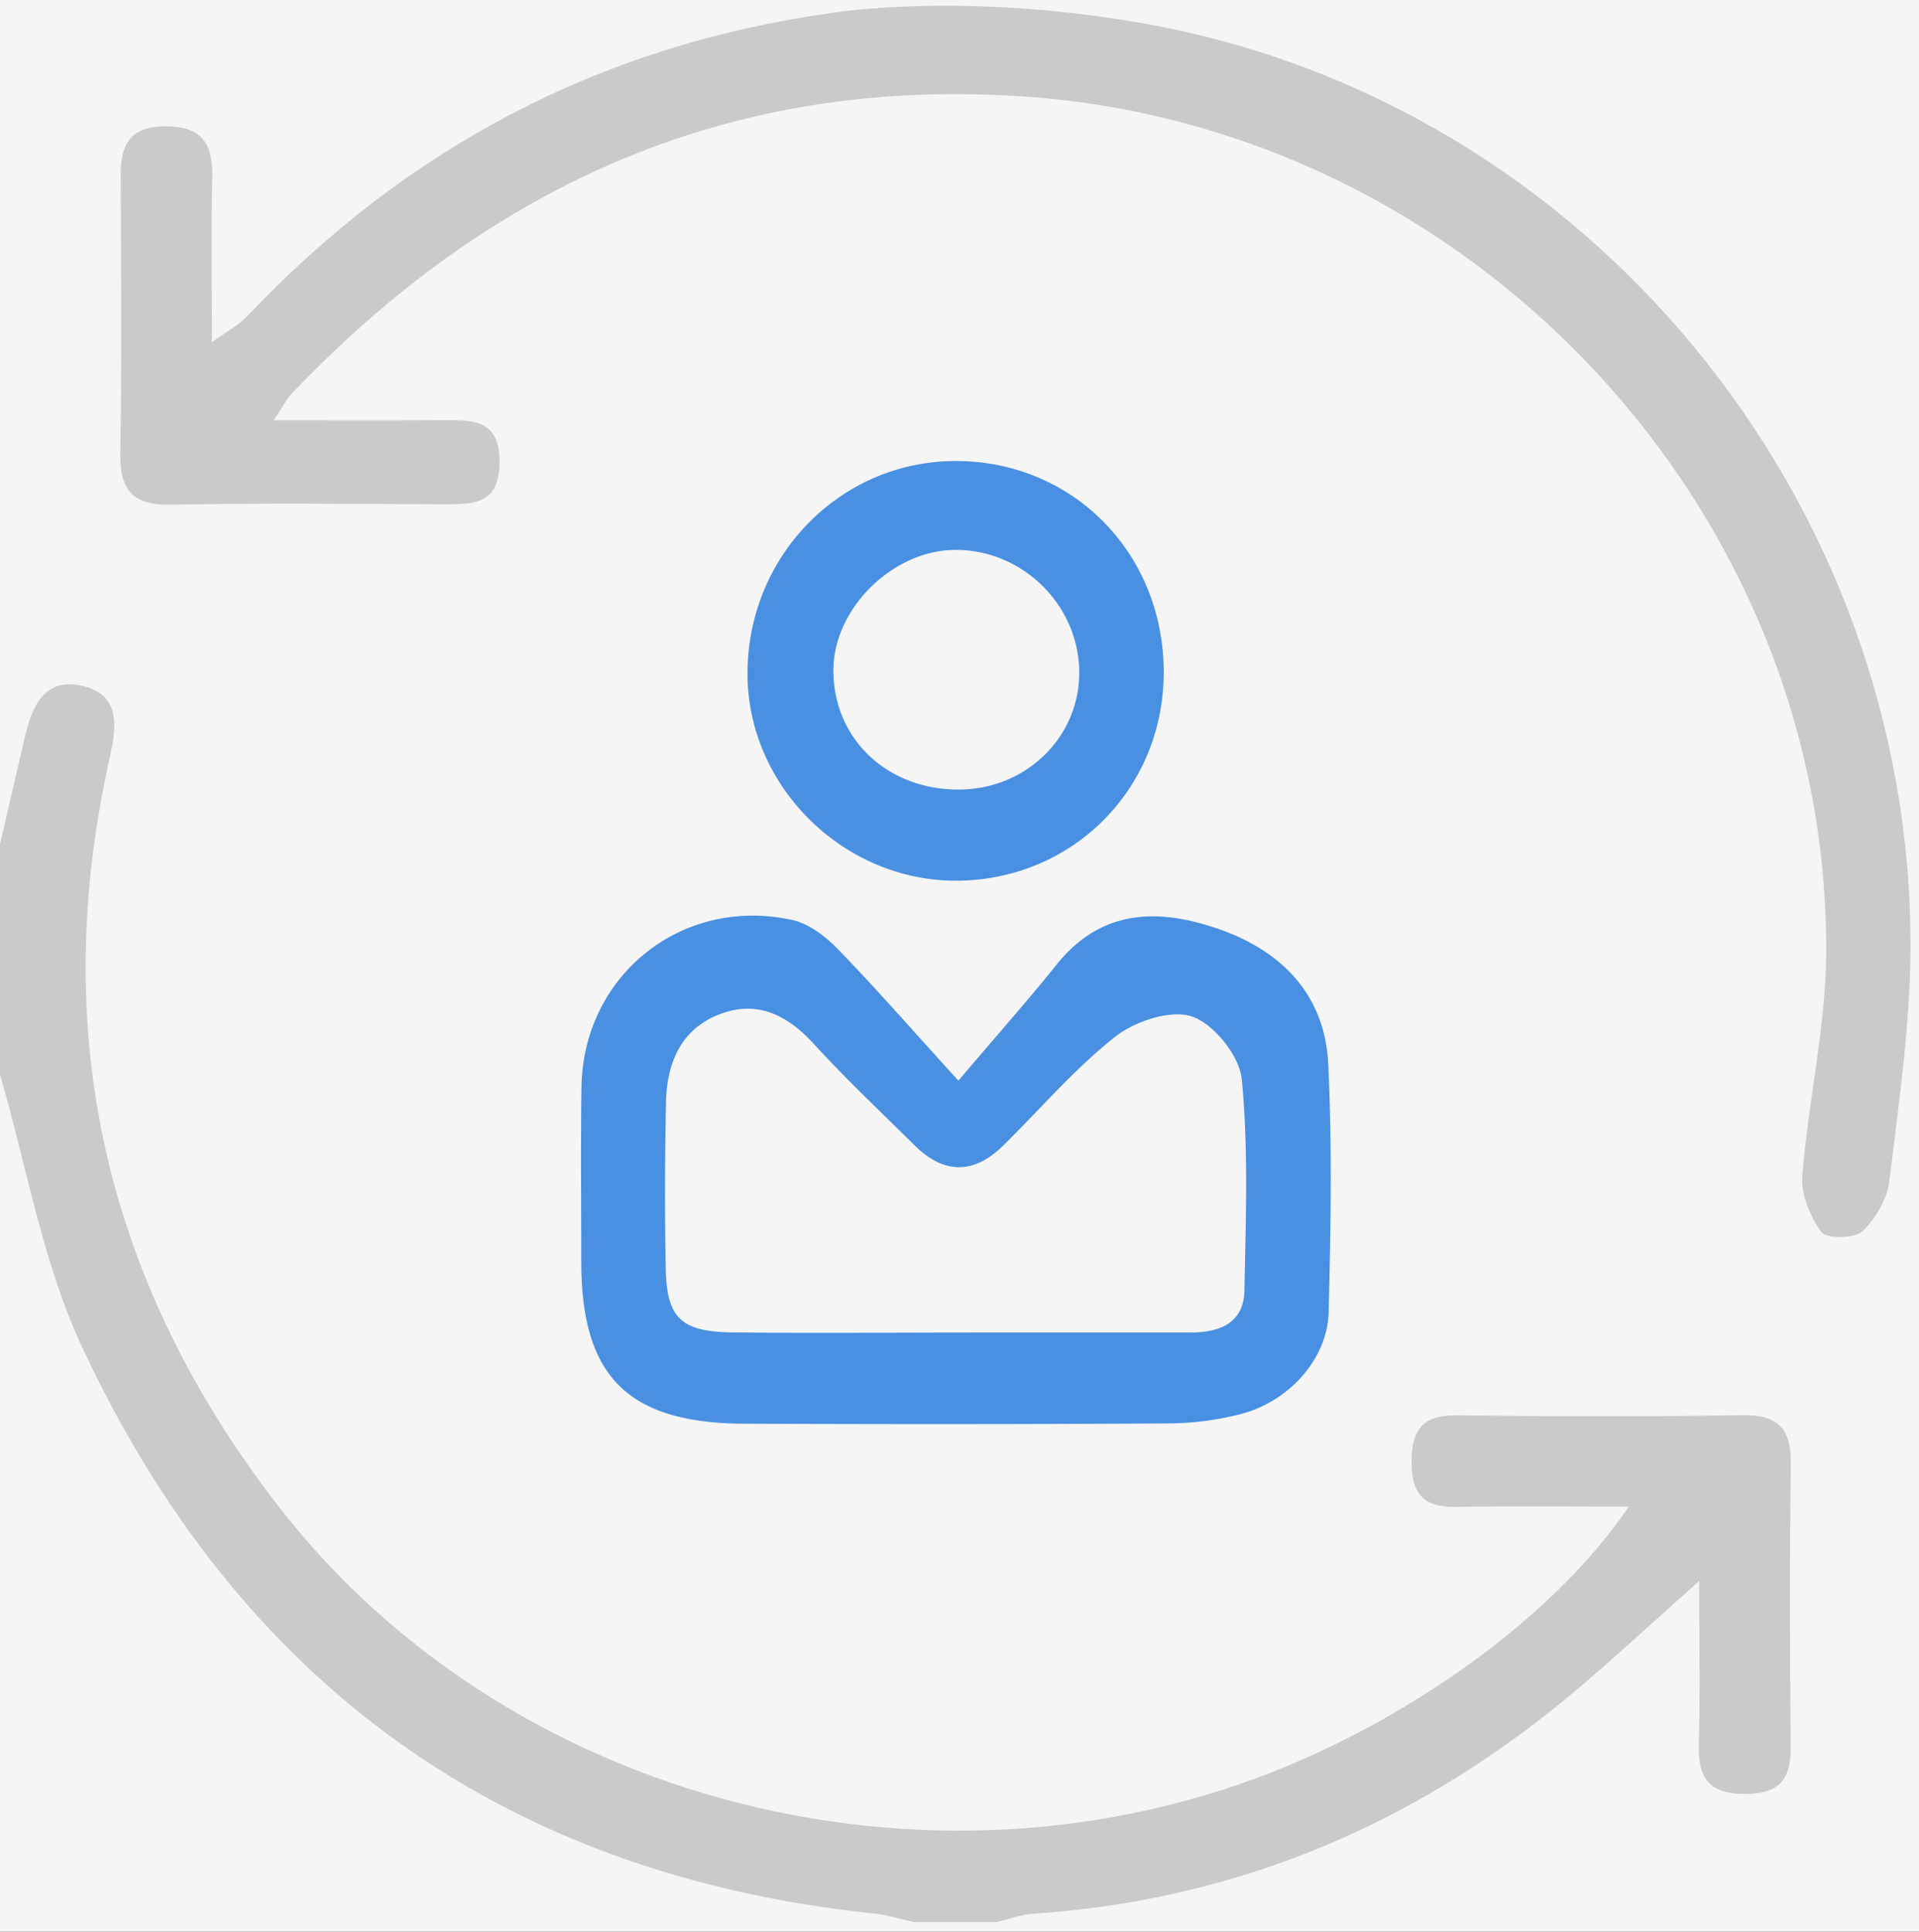 <svg xmlns="http://www.w3.org/2000/svg" xmlns:xlink="http://www.w3.org/1999/xlink" width="150" height="151" viewBox="0 0 150 151">
    <rect x="0" y="0" width="150" height="151" fill="#333333" stroke="none"/>
    <defs>
        <path id="a" d="M0 6153h1366v491H0z"/>
    </defs>
    <g fill="none" fill-rule="evenodd">
        <g transform="translate(-245 -6298)">
            <use fill="#F5F5F5" xlink:href="#a"/>
            <path stroke="#979797" d="M.5 6153.5h1365v490H.5z"/>
        </g>
        <path fill="#999" d="M0 65.994l1.942-8.381c.554-2.392 1.53-4.674 4.47-4.008 2.996.68 2.722 3.136 2.182 5.539-4.865 21.606-.356 41.13 13.184 58.612 18.688 24.13 53.75 32.271 81.739 19.005 9.934-4.71 18.843-11.677 23.801-18.992-4.855 0-9.207-.052-13.557.021-2.452.04-3.407-.996-3.427-3.45-.021-2.562.848-3.736 3.54-3.705 7.453.087 14.908.105 22.36-.01 2.86-.045 3.786 1.153 3.748 3.876-.105 7.317-.084 14.637-.01 21.956.024 2.486-.723 3.735-3.484 3.772-2.932.04-3.774-1.268-3.698-3.929.11-3.898.028-7.8.028-12.718-3.65 3.25-6.419 5.814-9.29 8.259-12.353 10.525-26.535 16.678-42.832 17.758-.935.062-1.85.421-2.774.642h-6.494c-1.04-.226-2.07-.554-3.122-.665-29.085-3.064-49.717-18.113-61.93-44.373C3.293 98.577 2.074 91.088 0 83.996V65.994zM89.63 1.875c34.565 6.223 59.84 37.272 59.704 72.23-.025 6.073-.917 12.156-1.65 18.205-.17 1.41-1.074 2.972-2.122 3.947-.616.573-2.808.582-3.196.05-.884-1.214-1.603-2.957-1.487-4.414.466-5.833 1.84-11.637 1.866-17.456.159-34.716-27.697-64.32-62.34-66.865-23.121-1.698-41.97 6.772-57.651 23.247-.377.396-.621.916-1.364 2.036 4.773 0 8.924.016 13.075-.006 2.376-.013 4.635-.177 4.582 3.36-.05 3.289-2.13 3.21-4.396 3.204-7.092-.016-14.185-.102-21.274.038-3.01.06-4.024-1.139-3.974-4.04.12-7.196.068-14.394.028-21.591-.014-2.374.602-3.902 3.402-3.945 2.864-.044 3.82 1.287 3.759 3.958-.094 4.052-.025 8.107-.025 12.917 1.324-.957 2.135-1.37 2.723-1.993C31.78 11.525 46.977 3.514 65.053 1.005c.457-.064 10.51-1.662 24.578.87z" opacity=".467"/>
        <path fill="#4990E2" d="M74.988 104.162c6.001 0 12.003-.002 18.003 0 2.28.001 4.227-.678 4.279-3.29.11-5.504.32-11.045-.204-16.503-.176-1.823-2.166-4.313-3.878-4.905-1.666-.575-4.462.355-6.012 1.573-3.184 2.502-5.855 5.652-8.761 8.511-2.299 2.262-4.638 2.25-6.929-.02-2.64-2.618-5.351-5.17-7.857-7.91-2.061-2.254-4.397-3.463-7.338-2.352-3.077 1.162-4.17 3.833-4.233 6.906-.089 4.31-.103 8.624-.02 12.934.075 3.957 1.184 5.004 5.308 5.047 5.88.062 11.762.016 17.642.009m-.075-19.691c3.05-3.593 5.433-6.271 7.671-9.064 3.518-4.39 8.004-4.423 12.722-2.772 4.931 1.726 8.258 5.177 8.516 10.53.31 6.46.197 12.95.031 19.42-.093 3.614-3.076 6.952-6.824 7.937a23.169 23.169 0 0 1-5.688.743c-11.054.068-22.109.07-33.162.022-9.098-.038-12.733-3.686-12.742-12.627-.005-4.557-.05-9.114.014-13.67.124-8.762 7.876-14.966 16.476-13.077 1.292.284 2.584 1.27 3.542 2.255 2.911 2.991 5.658 6.142 9.444 10.303M74.904 61.719c5.273.008 9.478-4.073 9.455-9.176-.022-5.236-4.414-9.573-9.679-9.559-4.897.015-9.529 4.579-9.538 9.4-.011 5.335 4.163 9.327 9.762 9.335m16.059-9.165c0 9.074-7.076 16.217-16.134 16.288-8.846.068-16.364-7.318-16.4-16.116-.037-9.22 7.216-16.67 16.247-16.688 9.176-.017 16.287 7.193 16.287 16.516"/>
    </g>
</svg>
